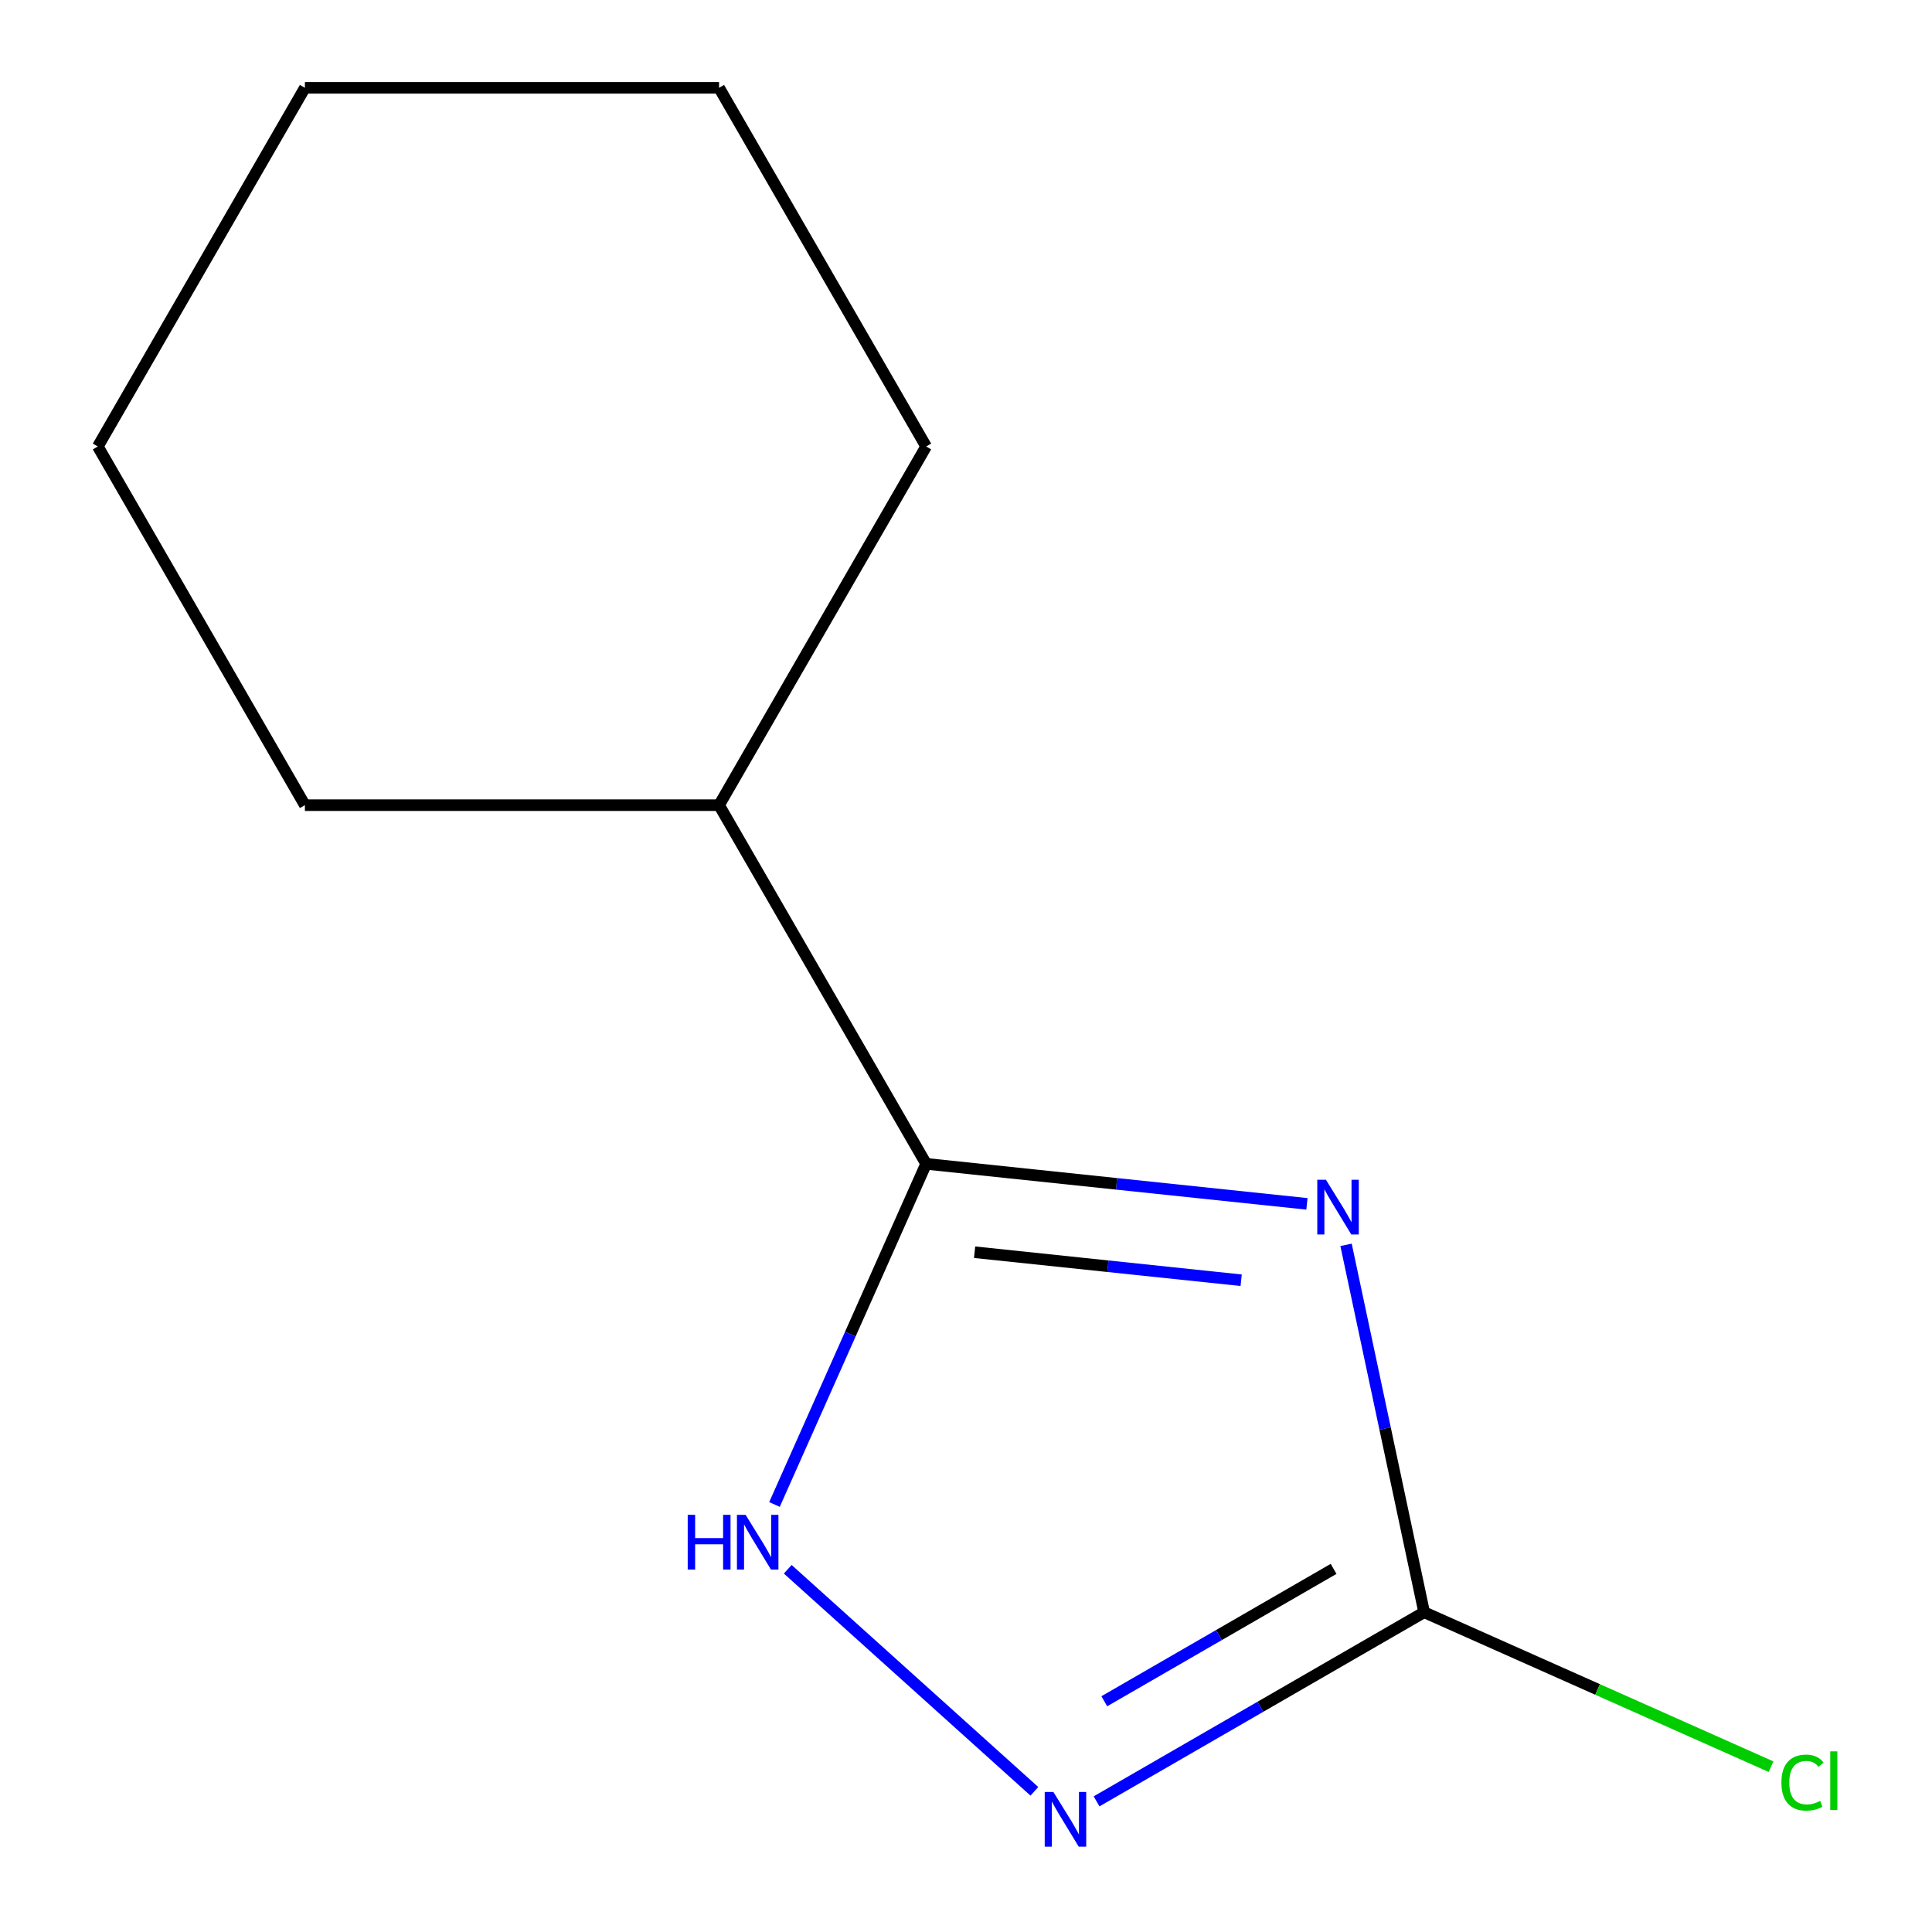 <?xml version='1.0' encoding='iso-8859-1'?>
<svg version='1.1' baseProfile='full'
              xmlns='http://www.w3.org/2000/svg'
                      xmlns:rdkit='http://www.rdkit.org/xml'
                      xmlns:xlink='http://www.w3.org/1999/xlink'
                  xml:space='preserve'
width='1000px' height='1000px' viewBox='0 0 1000 1000'>
<!-- END OF HEADER -->
<rect style='opacity:1.0;fill:#FFFFFF;stroke:none' width='1000' height='1000' x='0' y='0'> </rect>
<path class='bond-0' d='M 676.465,623.115 L 577.918,612.757' style='fill:none;fill-rule:evenodd;stroke:#0000FF;stroke-width:6px;stroke-linecap:butt;stroke-linejoin:miter;stroke-opacity:1' />
<path class='bond-0' d='M 577.918,612.757 L 479.371,602.4' style='fill:none;fill-rule:evenodd;stroke:#000000;stroke-width:6px;stroke-linecap:butt;stroke-linejoin:miter;stroke-opacity:1' />
<path class='bond-0' d='M 642.42,662.647 L 573.436,655.396' style='fill:none;fill-rule:evenodd;stroke:#0000FF;stroke-width:6px;stroke-linecap:butt;stroke-linejoin:miter;stroke-opacity:1' />
<path class='bond-0' d='M 573.436,655.396 L 504.453,648.146' style='fill:none;fill-rule:evenodd;stroke:#000000;stroke-width:6px;stroke-linecap:butt;stroke-linejoin:miter;stroke-opacity:1' />
<path class='bond-1' d='M 696.713,644.327 L 716.924,739.409' style='fill:none;fill-rule:evenodd;stroke:#0000FF;stroke-width:6px;stroke-linecap:butt;stroke-linejoin:miter;stroke-opacity:1' />
<path class='bond-1' d='M 716.924,739.409 L 737.134,834.491' style='fill:none;fill-rule:evenodd;stroke:#000000;stroke-width:6px;stroke-linecap:butt;stroke-linejoin:miter;stroke-opacity:1' />
<path class='bond-3' d='M 479.371,602.4 L 440.12,690.558' style='fill:none;fill-rule:evenodd;stroke:#000000;stroke-width:6px;stroke-linecap:butt;stroke-linejoin:miter;stroke-opacity:1' />
<path class='bond-3' d='M 440.12,690.558 L 400.87,778.716' style='fill:none;fill-rule:evenodd;stroke:#0000FF;stroke-width:6px;stroke-linecap:butt;stroke-linejoin:miter;stroke-opacity:1' />
<path class='bond-4' d='M 479.371,602.4 L 372.186,416.751' style='fill:none;fill-rule:evenodd;stroke:#000000;stroke-width:6px;stroke-linecap:butt;stroke-linejoin:miter;stroke-opacity:1' />
<path class='bond-2' d='M 737.134,834.491 L 652.36,883.436' style='fill:none;fill-rule:evenodd;stroke:#000000;stroke-width:6px;stroke-linecap:butt;stroke-linejoin:miter;stroke-opacity:1' />
<path class='bond-2' d='M 652.36,883.436 L 567.585,932.38' style='fill:none;fill-rule:evenodd;stroke:#0000FF;stroke-width:6px;stroke-linecap:butt;stroke-linejoin:miter;stroke-opacity:1' />
<path class='bond-2' d='M 690.265,812.045 L 630.923,846.306' style='fill:none;fill-rule:evenodd;stroke:#000000;stroke-width:6px;stroke-linecap:butt;stroke-linejoin:miter;stroke-opacity:1' />
<path class='bond-2' d='M 630.923,846.306 L 571.581,880.567' style='fill:none;fill-rule:evenodd;stroke:#0000FF;stroke-width:6px;stroke-linecap:butt;stroke-linejoin:miter;stroke-opacity:1' />
<path class='bond-5' d='M 737.134,834.491 L 826.912,874.463' style='fill:none;fill-rule:evenodd;stroke:#000000;stroke-width:6px;stroke-linecap:butt;stroke-linejoin:miter;stroke-opacity:1' />
<path class='bond-5' d='M 826.912,874.463 L 916.69,914.435' style='fill:none;fill-rule:evenodd;stroke:#00CC00;stroke-width:6px;stroke-linecap:butt;stroke-linejoin:miter;stroke-opacity:1' />
<path class='bond-11' d='M 535.387,927.179 L 407.737,812.243' style='fill:none;fill-rule:evenodd;stroke:#0000FF;stroke-width:6px;stroke-linecap:butt;stroke-linejoin:miter;stroke-opacity:1' />
<path class='bond-6' d='M 372.186,416.751 L 479.371,231.103' style='fill:none;fill-rule:evenodd;stroke:#000000;stroke-width:6px;stroke-linecap:butt;stroke-linejoin:miter;stroke-opacity:1' />
<path class='bond-7' d='M 372.186,416.751 L 157.818,416.751' style='fill:none;fill-rule:evenodd;stroke:#000000;stroke-width:6px;stroke-linecap:butt;stroke-linejoin:miter;stroke-opacity:1' />
<path class='bond-9' d='M 479.371,231.103 L 372.186,45.455' style='fill:none;fill-rule:evenodd;stroke:#000000;stroke-width:6px;stroke-linecap:butt;stroke-linejoin:miter;stroke-opacity:1' />
<path class='bond-8' d='M 157.818,416.751 L 50.634,231.103' style='fill:none;fill-rule:evenodd;stroke:#000000;stroke-width:6px;stroke-linecap:butt;stroke-linejoin:miter;stroke-opacity:1' />
<path class='bond-10' d='M 50.634,231.103 L 157.818,45.455' style='fill:none;fill-rule:evenodd;stroke:#000000;stroke-width:6px;stroke-linecap:butt;stroke-linejoin:miter;stroke-opacity:1' />
<path class='bond-12' d='M 372.186,45.455 L 157.818,45.455' style='fill:none;fill-rule:evenodd;stroke:#000000;stroke-width:6px;stroke-linecap:butt;stroke-linejoin:miter;stroke-opacity:1' />
<path  class='atom-0' d='M 686.304 610.647
L 695.584 625.647
Q 696.504 627.127, 697.984 629.807
Q 699.464 632.487, 699.544 632.647
L 699.544 610.647
L 703.304 610.647
L 703.304 638.967
L 699.424 638.967
L 689.464 622.567
Q 688.304 620.647, 687.064 618.447
Q 685.864 616.247, 685.504 615.567
L 685.504 638.967
L 681.824 638.967
L 681.824 610.647
L 686.304 610.647
' fill='#0000FF'/>
<path  class='atom-3' d='M 545.226 927.515
L 554.506 942.515
Q 555.426 943.995, 556.906 946.675
Q 558.386 949.355, 558.466 949.515
L 558.466 927.515
L 562.226 927.515
L 562.226 955.835
L 558.346 955.835
L 548.386 939.435
Q 547.226 937.515, 545.986 935.315
Q 544.786 933.115, 544.426 932.435
L 544.426 955.835
L 540.746 955.835
L 540.746 927.515
L 545.226 927.515
' fill='#0000FF'/>
<path  class='atom-4' d='M 355.959 784.075
L 359.799 784.075
L 359.799 796.115
L 374.279 796.115
L 374.279 784.075
L 378.119 784.075
L 378.119 812.395
L 374.279 812.395
L 374.279 799.315
L 359.799 799.315
L 359.799 812.395
L 355.959 812.395
L 355.959 784.075
' fill='#0000FF'/>
<path  class='atom-4' d='M 385.919 784.075
L 395.199 799.075
Q 396.119 800.555, 397.599 803.235
Q 399.079 805.915, 399.159 806.075
L 399.159 784.075
L 402.919 784.075
L 402.919 812.395
L 399.039 812.395
L 389.079 795.995
Q 387.919 794.075, 386.679 791.875
Q 385.479 789.675, 385.119 788.995
L 385.119 812.395
L 381.439 812.395
L 381.439 784.075
L 385.919 784.075
' fill='#0000FF'/>
<path  class='atom-6' d='M 922.049 922.663
Q 922.049 915.623, 925.329 911.943
Q 928.649 908.223, 934.929 908.223
Q 940.769 908.223, 943.889 912.343
L 941.249 914.503
Q 938.969 911.503, 934.929 911.503
Q 930.649 911.503, 928.369 914.383
Q 926.129 917.223, 926.129 922.663
Q 926.129 928.263, 928.449 931.143
Q 930.809 934.023, 935.369 934.023
Q 938.489 934.023, 942.129 932.143
L 943.249 935.143
Q 941.769 936.103, 939.529 936.663
Q 937.289 937.223, 934.809 937.223
Q 928.649 937.223, 925.329 933.463
Q 922.049 929.703, 922.049 922.663
' fill='#00CC00'/>
<path  class='atom-6' d='M 947.329 906.503
L 951.009 906.503
L 951.009 936.863
L 947.329 936.863
L 947.329 906.503
' fill='#00CC00'/>
</svg>
